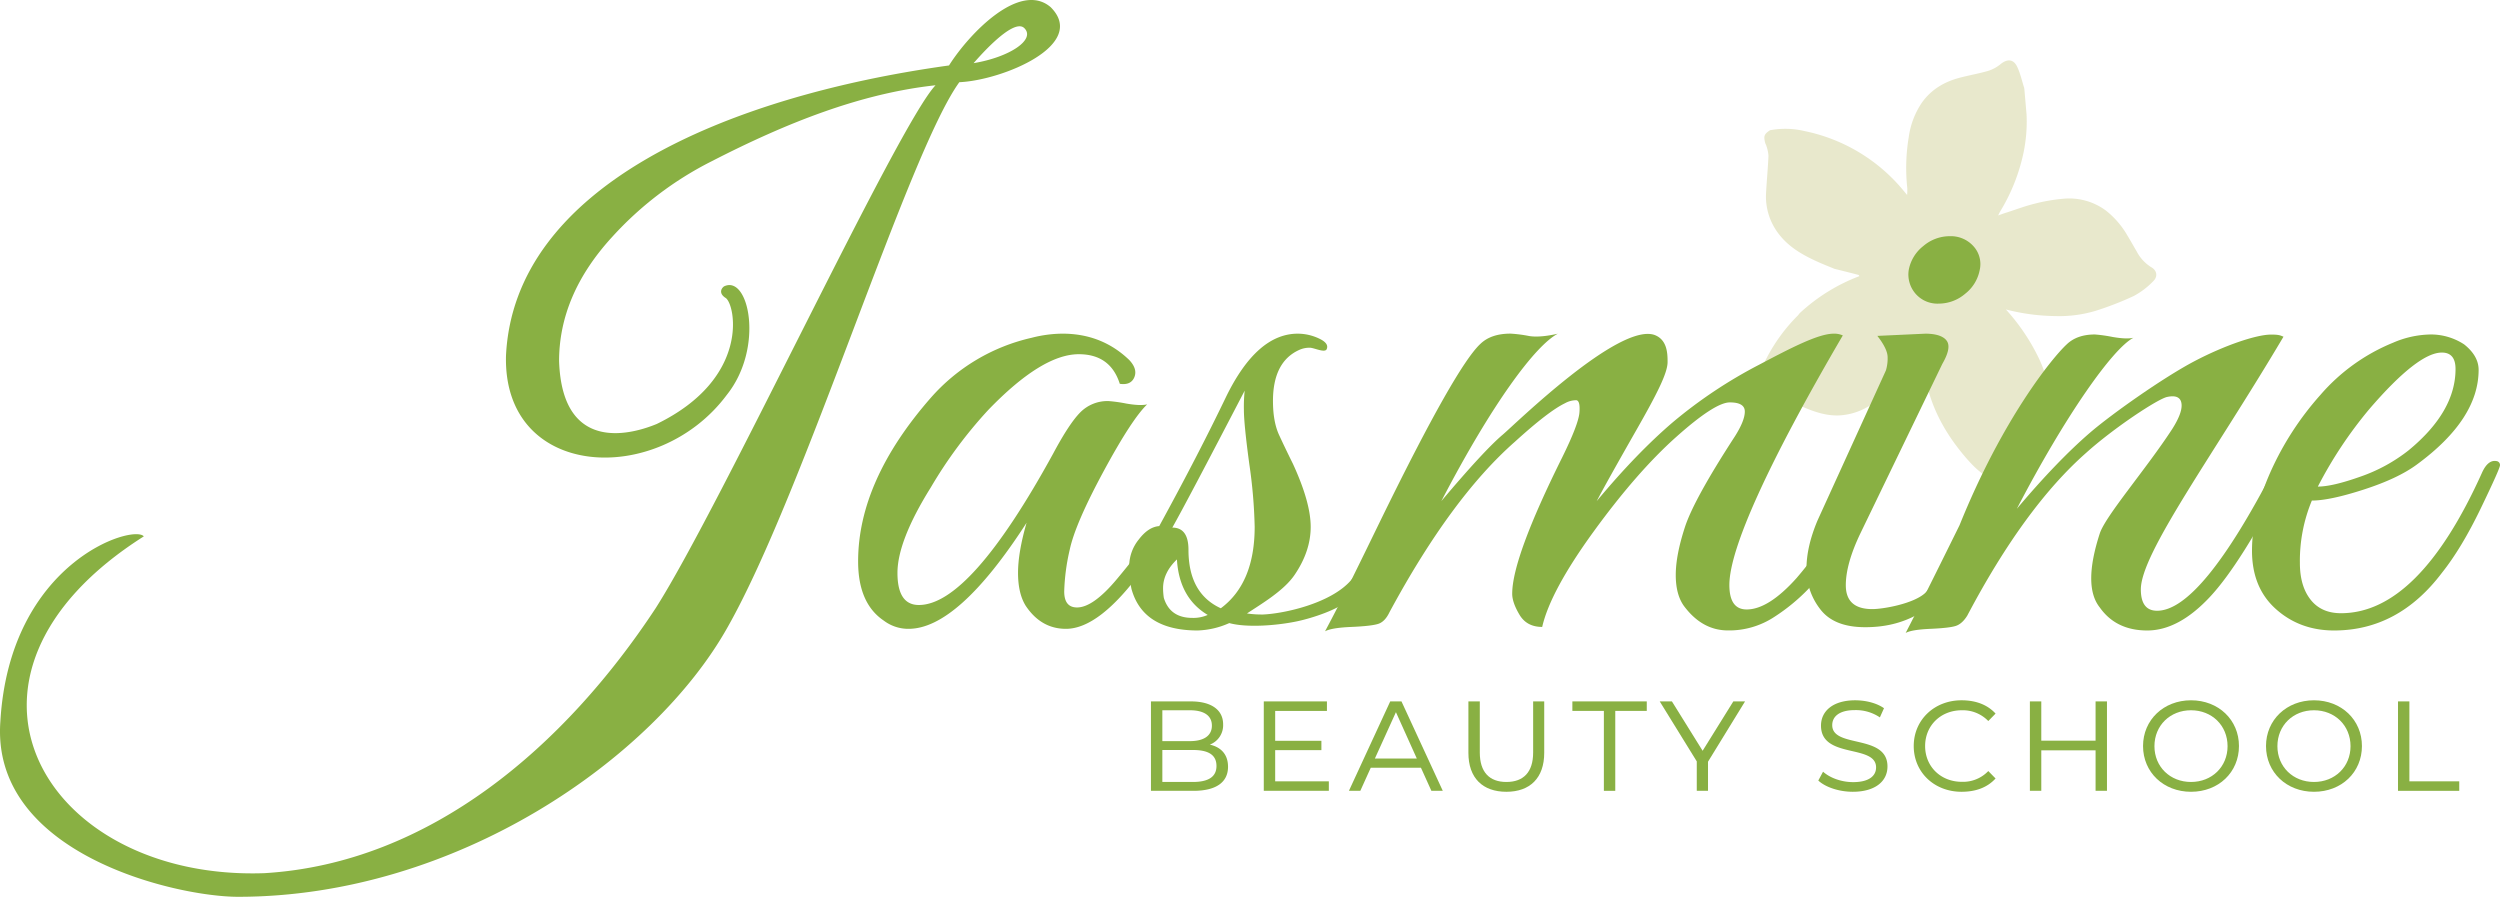 <svg xmlns="http://www.w3.org/2000/svg" viewBox="0 0 1103.876 395.981">
  <defs>
    <style>
      .cls-1 {
        fill: #e8e8cc;
      }

      .cls-2 {
        fill: #89b043;
      }
    </style>
  </defs>
  <title>green</title>
  <g id="Layer_2" data-name="Layer 2">
    <g id="Layer_1-2" data-name="Layer 1">
      <g id="JBS_Logo" data-name="JBS Logo">
        <g id="Flower">
          <path id="Petals" class="cls-1" d="M949.868,117.973a17.878,17.878,0,0,1-6.378-6.894c-1.364-2.332-2.68-4.685-4.073-6.98A38.404,38.404,0,0,0,929.928,93.021a27.194,27.194,0,0,0-19.224-5.226,75.589,75.589,0,0,0-12.405,2.173c-4.065,1.002-8.01,2.493-12.009,3.789-1.314.397-2.604.874-3.911,1.337a.654.654,0,0,0-.151.151c.026-.07.07-.125.096-.195.277-.534.516-1.097.811-1.615a82.406,82.406,0,0,0,10.393-26.2,67.586,67.586,0,0,0,1.331-15.911c-.011-.25-.036-.482-.029-.718-.321-3.671-.623-7.327-.94-10.964-.029-.265-.077-.545-.106-.81-.999-3.126-1.695-6.404-3.092-9.335-1.639-3.458-4.352-3.579-7.325-1.188a16.224,16.224,0,0,1-5.507,2.988c-4.143,1.211-8.44,1.937-12.627,3.052-6.746,1.783-12.511,5.169-16.646,11.008a35.601,35.601,0,0,0-5.734,14.92,82.944,82.944,0,0,0-.697,22.733,20.969,20.969,0,0,1-.08,3.078c-.408-.508-.835-1.031-1.258-1.522a76.56,76.56,0,0,0-43.858-26.659,36.987,36.987,0,0,0-15.422-.396c-2.56,1.724-2.877,2.497-2.144,5.502.124.523.463,1.006.588,1.529a16.31,16.31,0,0,1,.891,4.279c-.24,5.427-.768,10.834-1.06,16.249a26.896,26.896,0,0,0,5.246,17.768c4.442,6.067,10.709,9.67,17.363,12.676,2.473,1.136,5.012,2.114,7.544,3.176,3.552.883,7.104,1.766,10.645,2.7.173.048.272.339.412.541a80.664,80.664,0,0,0-26.142,16.147c-.122.114-.24.261-.361.375-.236.294-.439.585-.678.846a75.953,75.953,0,0,0-13.638,18.525c-1.645,3.183-3.367,6.576-3.874,10.036-.767,5.216-.342,7.551,6.153,7.288,2.187-.09,4.494.762,6.622,1.5,2.352.797,4.564,1.996,6.852,2.984,5.336,2.313,10.872,4.151,16.682,3.762a27.996,27.996,0,0,0,17.689-8.088c4.108-3.958,7.742-8.417,11.586-12.647.332-.489.697-.982,1.028-1.472l.015-.018c.203-.291.406-.581.627-.857l-.048.022c1.508-2.447,2.997-4.909,4.502-7.389q.264,1.253.528,2.507c.589,4.128.961,8.262,1.797,12.346,2.636,12.958,8.94,24.052,17.396,33.97,3.192,3.707,6.584,7.24,11.022,9.467,3.603,1.8,5.47,1.091,7.049-2.538a13.462,13.462,0,0,1,3.408-6.966c3.199-3.841,6.526-7.578,9.504-11.596a27.825,27.825,0,0,0,5.544-16.794c-.043-5.11-1.626-9.883-3.728-14.497a89.904,89.904,0,0,0-14.858-22.209,91.114,91.114,0,0,0,21.939,2.931,55.859,55.859,0,0,0,17.493-2.264,138.468,138.468,0,0,0,17-6.587,34.494,34.494,0,0,0,8.62-6.535C952.906,122.099,952.407,119.404,949.868,117.973Z"/>
          <g id="Center">
            <path class="cls-2" d="M867.729,129.707a17.982,17.982,0,0,1-11.706,4.356,12.787,12.787,0,0,1-10.194-4.356,12.931,12.931,0,0,1-3.02-10.53A17.474,17.474,0,0,1,849.227,108.65a17.956,17.956,0,0,1,11.704-4.358,13.389,13.389,0,0,1,10.387,4.358,11.691,11.691,0,0,1,2.832,10.527A17.485,17.485,0,0,1,867.729,129.707Z"/>
          </g>
        </g>
        <g id="Beauty_School_Letters" data-name="Beauty School Letters">
          <path id="B" class="cls-2" d="M542.238,338.567c0,6.78-5.172,10.624-15.305,10.624h-18.731V309.704h17.613c9.085,0,14.257,3.773,14.257,10.134a9.137,9.137,0,0,1-5.87,8.946C539.373,329.971,542.238,333.326,542.238,338.567Zm-29.004-24.95v13.628h12.161c6.151,0,9.715-2.376,9.715-6.849s-3.564-6.78-9.715-6.78Zm23.903,24.602c0-4.963-3.634-7.061-10.414-7.061H513.234v14.119h13.489C533.502,345.278,537.136,343.04,537.136,338.22Z"/>
          <path id="E" class="cls-2" d="M586.749,344.997v4.194h-28.726V309.704h27.886v4.194h-22.854v13.207h20.408v4.125h-20.408V344.997Z"/>
          <path id="A" class="cls-2" d="M627.417,338.989H605.262l-4.613,10.203h-5.032l18.242-39.488h4.963l18.239,39.488h-5.032Zm-1.819-4.054-9.224-20.479-9.296,20.479Z"/>
          <path id="U" class="cls-2" d="M648.376,332.419V309.704h5.03v22.574c0,8.596,4.194,13,11.743,13s11.812-4.333,11.812-13V309.704h4.892v22.715c0,11.112-6.292,17.192-16.704,17.192C654.665,349.611,648.376,343.531,648.376,332.419Z"/>
          <path id="T" class="cls-2" d="M708.191,313.898H694.282v-4.194h32.849v4.194H713.223v35.293h-5.032Z"/>
          <path id="Y" class="cls-2" d="M754.171,336.332v12.859h-4.961V336.192l-16.354-26.488h5.382l13.557,21.805,13.559-21.805h5.173Z"/>
          <path id="S" class="cls-2" d="M802.871,344.65l2.097-3.914c2.935,2.654,7.968,4.611,13.281,4.611,7.268,0,10.134-2.935,10.134-6.499,0-10.415-24.322-3.635-24.322-18.451,0-6.43,5.311-11.184,15.095-11.184,4.613,0,9.436,1.19,12.721,3.495l-1.819,4.054a18.968,18.968,0,0,0-11.043-3.214c-6.987,0-9.993,2.935-9.993,6.639,0,10.343,24.393,3.773,24.393,18.242,0,6.568-5.454,11.181-15.307,11.181C812.029,349.611,806.018,347.585,802.871,344.65Z"/>
          <path id="C" class="cls-2" d="M845.009,329.412c0-11.531,9.086-20.199,21.108-20.199,6.289,0,11.462,1.959,15.026,5.873l-3.214,3.285a15.609,15.609,0,0,0-11.672-4.754c-9.296,0-16.216,6.711-16.216,15.795,0,9.086,6.92,15.797,16.216,15.797a15.355,15.355,0,0,0,11.672-4.754l3.214,3.285c-3.635,3.983-8.736,5.87-15.026,5.87C854.095,349.611,845.009,341.015,845.009,329.412Z"/>
          <path id="H" class="cls-2" d="M896.299,309.704h5.032v17.332h23.972V309.704h5.032v39.488h-5.032V331.3H901.332v17.892h-5.032Z"/>
          <path id="O" class="cls-2" d="M946.262,329.412c0-11.531,9.086-20.199,21.177-20.199,12.162,0,21.177,8.667,21.177,20.199,0,11.603-9.015,20.199-21.177,20.199C955.348,349.611,946.262,341.015,946.262,329.412Zm37.322.071c0-9.155-6.918-15.866-16.145-15.866-9.224,0-16.145,6.711-16.145,15.866,0,9.084,6.92,15.795,16.145,15.795C976.666,345.278,983.583,338.567,983.583,329.483Z"/>
          <path id="O-2" data-name="O" class="cls-2" d="M1000.557,329.412c0-11.531,9.086-20.199,21.177-20.199,12.162,0,21.177,8.667,21.177,20.199,0,11.603-9.015,20.199-21.177,20.199C1009.643,349.611,1000.557,341.015,1000.557,329.412Zm37.322.071c0-9.155-6.918-15.866-16.145-15.866-9.224,0-16.145,6.711-16.145,15.866,0,9.084,6.92,15.795,16.145,15.795C1030.96,345.278,1037.878,338.567,1037.878,329.483Z"/>
          <path id="L" class="cls-2" d="M1058.836,309.704h5.032V344.997h22.015v4.194h-27.047Z"/>
        </g>
        <g id="Jasmine_Letters" data-name="Jasmine Letters">
          <g id="e-2" data-name="e">
            <path class="cls-2" d="M1020.805,221.025a69.342,69.342,0,0,0-5.288,27.593q0,10.169,4.722,16.156,4.717,5.991,13.405,5.99,34.352,0,62.304-62.083,2.638-5.805,6.418-5.083a1.739,1.739,0,0,1,1.51,1.816q0,1.454-8.495,19.059-8.498,17.614-17.183,28.5-19.255,25.419-47.575,25.415-15.111,0-25.678-9.441-10.574-9.434-10.574-25.777,0-16.337,8.119-34.672a131.948,131.948,0,0,1,22.089-34.126,84.648,84.648,0,0,1,32.096-23.055,43.155,43.155,0,0,1,16.614-3.63,26.768,26.768,0,0,1,14.726,4.358q6.416,5.086,6.421,11.255,0,21.782-27.188,41.751-8.312,6.178-23.412,11.073Q1028.734,221.024,1020.805,221.025Zm63.436-58.089q0-7.258-6.043-7.261-10.574,0-32.096,25.051a186.009,186.009,0,0,0-22.655,34.126q6.416,0,18.691-4.356a72.702,72.702,0,0,0,21.336-11.619Q1084.235,181.817,1084.242,162.936Z"/>
          </g>
          <g id="n">
            <path class="cls-2" d="M1008.276,148.667c-30.963,52.281-62.986,95.593-62.986,111.568q0,9.448,7.173,9.441,19.258,0,51.73-62.81,2.269-5.08,4.533-3.992c1.51.725,2.265,1.697,2.265,2.903a8.975,8.975,0,0,1-1.51,4.358q-20.021,38.851-33.795,53.551-13.792,14.703-27.565,14.703-13.788,0-20.958-10.166-3.778-4.714-3.775-12.889,0-8.167,3.775-19.786c2.514-7.742,20.651-28.683,31.98-46.11q4.151-6.537,4.153-10.348c0-2.542-1.208-4.943-6.418-3.812-4.187.908-23.672,13.8-35.755,24.691q-27.187,23.961-52.485,71.885-2.269,3.633-5.099,4.537-2.832.905-11.138,1.271-8.301.359-10.951,1.816,6.046-11.616,23.788-47.561c18.789-46.583,40.787-73.819,47.336-79.871q4.534-4.358,12.461-4.358a66.001,66.001,0,0,1,7.74,1.089q6.229,1.091,9.252.364c-9.317,4.846-30.342,34.854-51.489,75.516q17.742-21.05,32.285-33.583c9.687-8.35,32.546-24.447,46.138-31.588,13.594-7.136,27.264-11.648,33.557-11.74C1006.442,147.687,1007.014,148.186,1008.276,148.667Z"/>
          </g>
          <g id="i">
            <path class="cls-2" d="M826.725,268.948c4.777,0,17.818-2.297,23.104-6.897q7.608-7.315,17.464-22.935c5.488-8.699,10.792-4.476,6.135,3.148a116.606,116.606,0,0,1-12.65,17.609c-10.323,11.379-22.002,17.119-37.264,17.063q-13.785,0-19.821-7.988a28.748,28.748,0,0,1-6.043-17.788q0-9.803,4.91-21.421L832.725,163.561a18.316,18.316,0,0,0,.755-5.81q0-3.622-4.533-9.439l21.203-.979c5.787,0,8.751,1.648,9.76,3.702q1.506,3.087-2.265,9.62l-36.208,74.891q-6.423,13.436-6.418,22.874Q815.019,268.956,826.725,268.948Z"/>
          </g>
          <g id="m">
            <path class="cls-2" d="M813.692,148.104c-32.638,55.809-50.087,93.999-50.087,110.202q0,10.805,7.622,10.802,9.631,0,22.068-13.889,4.3-5.014,8.349-10.49c9.137-12.356,3.294,7.513.201,11.393q-1.867,2.343-3.535,4.113a84.059,84.059,0,0,1-14.843,12.15,36.186,36.186,0,0,1-20.464,5.981q-11.433,0-19.458-10.802-3.61-5.008-3.613-13.695,0-8.677,4.014-21.024,4.003-12.339,22.066-40.118,4.41-6.946,4.413-10.995,0-4.051-6.619-4.051t-23.873,15.432q-17.252,15.432-36.309,41.661-19.057,26.238-22.665,42.048-6.832,0-10.034-5.401-3.214-5.397-3.209-9.258,0-15.814,22.068-60.178,7.221-14.658,7.622-19.867.396-5.206-1.404-5.401a10.2,10.2,0,0,0-5.014,1.35q-7.221,3.471-22.068,16.973-28.085,24.693-55.365,75.224-2.012,4.249-5.016,5.208-3.009.969-11.835,1.35-8.82.378-11.636,1.93c8.11-15.158,15.767-31.03,25.276-50.535q32.499-66.344,43.331-76.381c3.21-3.087,7.674-4.524,13.29-4.524a60.684,60.684,0,0,1,8.175,1.05c4.413.773,10.596-.511,12.741-1.03-9.902,5.149-28.99,30.734-51.459,73.939q18.854-22.367,27.081-29.318c5.479-4.628,51.333-49.622,67.106-44.037,5.347,2.062,5.755,7.65,5.713,12.021-.046,4.812-4.55,13.759-13.639,29.702Q709.037,213.562,705.027,221.272q17.652-21.211,33.702-34.91a208.198,208.198,0,0,1,37.916-25.268c14.576-7.715,26.346-13.761,33.033-13.761A9.299,9.299,0,0,1,813.692,148.104Z"/>
          </g>
          <g id="s-2" data-name="s">
            <path class="cls-2" d="M550.604,270.872a44.765,44.765,0,0,0,7.171.461c9.333-.417,29.962-4.925,38.799-15.168,4.759-5.664-1.799,9.168-1.799,9.168-3.856,3.707-14.917,7.499-22,9-8.593,1.821-22.061,2.961-29.989.787a36.879,36.879,0,0,1-13.936,3.268q-24.139,0-29.232-18.303a44.71,44.71,0,0,1-1.02-10.295,18.866,18.866,0,0,1,4.248-11.601q4.246-5.555,9.007-5.883,17.336-31.697,29.572-57.194,13.592-27.774,31.612-27.779a22.088,22.088,0,0,1,9.347,2.124q4.59,2.129,3.4,4.739c-.797,1.747-5.576-.653-7.387-.653a10.844,10.844,0,0,0-4.759.98q-11.559,5.232-11.556,22.551,0,9.151,2.719,15.033,2.717,5.884,6.119,12.747,7.815,16.997,7.818,27.779,0,10.783-7.138,21.243C566.84,260.853,557.174,266.516,550.604,270.872Zm-37.05-11.112a28.696,28.696,0,0,0,.34,4.248q2.717,8.822,12.576,8.824a15.649,15.649,0,0,0,6.798-1.308Q520.69,264.012,519.672,247.014,513.555,252.895,513.555,259.761Zm25.493,8.824q14.953-11.107,14.956-35.951a221.503,221.503,0,0,0-2.379-27.779q-2.383-17.65-2.379-23.859a68.607,68.607,0,0,1,.34-8.496q-25.836,49.68-31.952,60.462,7.139,0,7.138,9.804Q524.771,262.054,539.047,268.584Z"/>
          </g>
          <g id="a-2" data-name="a">
            <path class="cls-2" d="M487.275,208.136Q474.814,231.196,472.359,242.628a92.266,92.266,0,0,0-2.455,18.516q0,7.079,5.664,7.079,7.169,0,17.747-12.708c3.204-3.833,6.59-8.028,10.036-12.584,7.652-10.117,8.978-2.198,1.32,8.353q-19.145,26.378-34.011,26.377-10.957,0-17.748-10.164-3.398-5.446-3.398-14.524,0-9.068,3.775-22.146-30.213,46.835-52.108,46.834a17.942,17.942,0,0,1-10.951-3.63q-11.326-7.625-11.327-26.14,0-35.574,32.096-72.247a83.945,83.945,0,0,1,44.557-26.504,55.493,55.493,0,0,1,13.593-1.814q17.364,0,29.453,11.616,3.771,3.999,2.265,7.625-1.512,3.633-6.419,2.905-4.159-13.07-18.124-13.071-16.238,0-40.025,24.688a198.811,198.811,0,0,0-25.299,34.129q-14.726,23.602-14.726,37.757,0,14.161,9.44,14.16,22.656,0,59.283-66.802,7.169-13.429,12.083-18.334a16.881,16.881,0,0,1,12.461-4.901,65.537,65.537,0,0,1,7.741,1.089q6.229,1.088,9.251.361Q499.734,185.084,487.275,208.136Z"/>
          </g>
          <g id="J_-Small" data-name="J -Small">
            <path class="cls-2" d="M423.586,36.301c-22.81,31.533-68.351,180.727-102.31,240.636-32.5,57.998-119.919,119.045-216.136,119.045-27.35,0-109.214-18.809-104.982-77.385,4.109-70.552,58.788-87.233,63.34-81.761-97.537,61.872-44.094,152.076,53.191,148.716,73.239-4.363,132.86-56.261,172.87-117.089,29.033-45.594,106.88-213.337,123.529-230.814-32.867,3.576-65.439,16.377-99.034,33.647a151.208,151.208,0,0,0-43.743,33.31q-23.448,25.573-23.446,54.843c1.408,42.105,33.716,31.664,43.151,27.74,41.653-20.287,34.599-53.173,30.337-55.667-2.799-1.792-2.186-3.898-.7-5.046,10.986-5.434,17.936,27.041,1.255,47.893-30.398,40.87-98.854,37.564-97.489-17.275,3.577-74.628,96.871-114.478,195.616-128.192,8.912-14.089,31.265-37.392,44.88-25.741C480.542,19.749,442.777,35.431,423.586,36.301Zm6.299-8.41c16.097-2.692,27.493-10.462,22.393-15.478S430.35,27.442,429.885,27.89Z"/>
          </g>
        </g>
      </g>
    </g>
  </g>
</svg>
